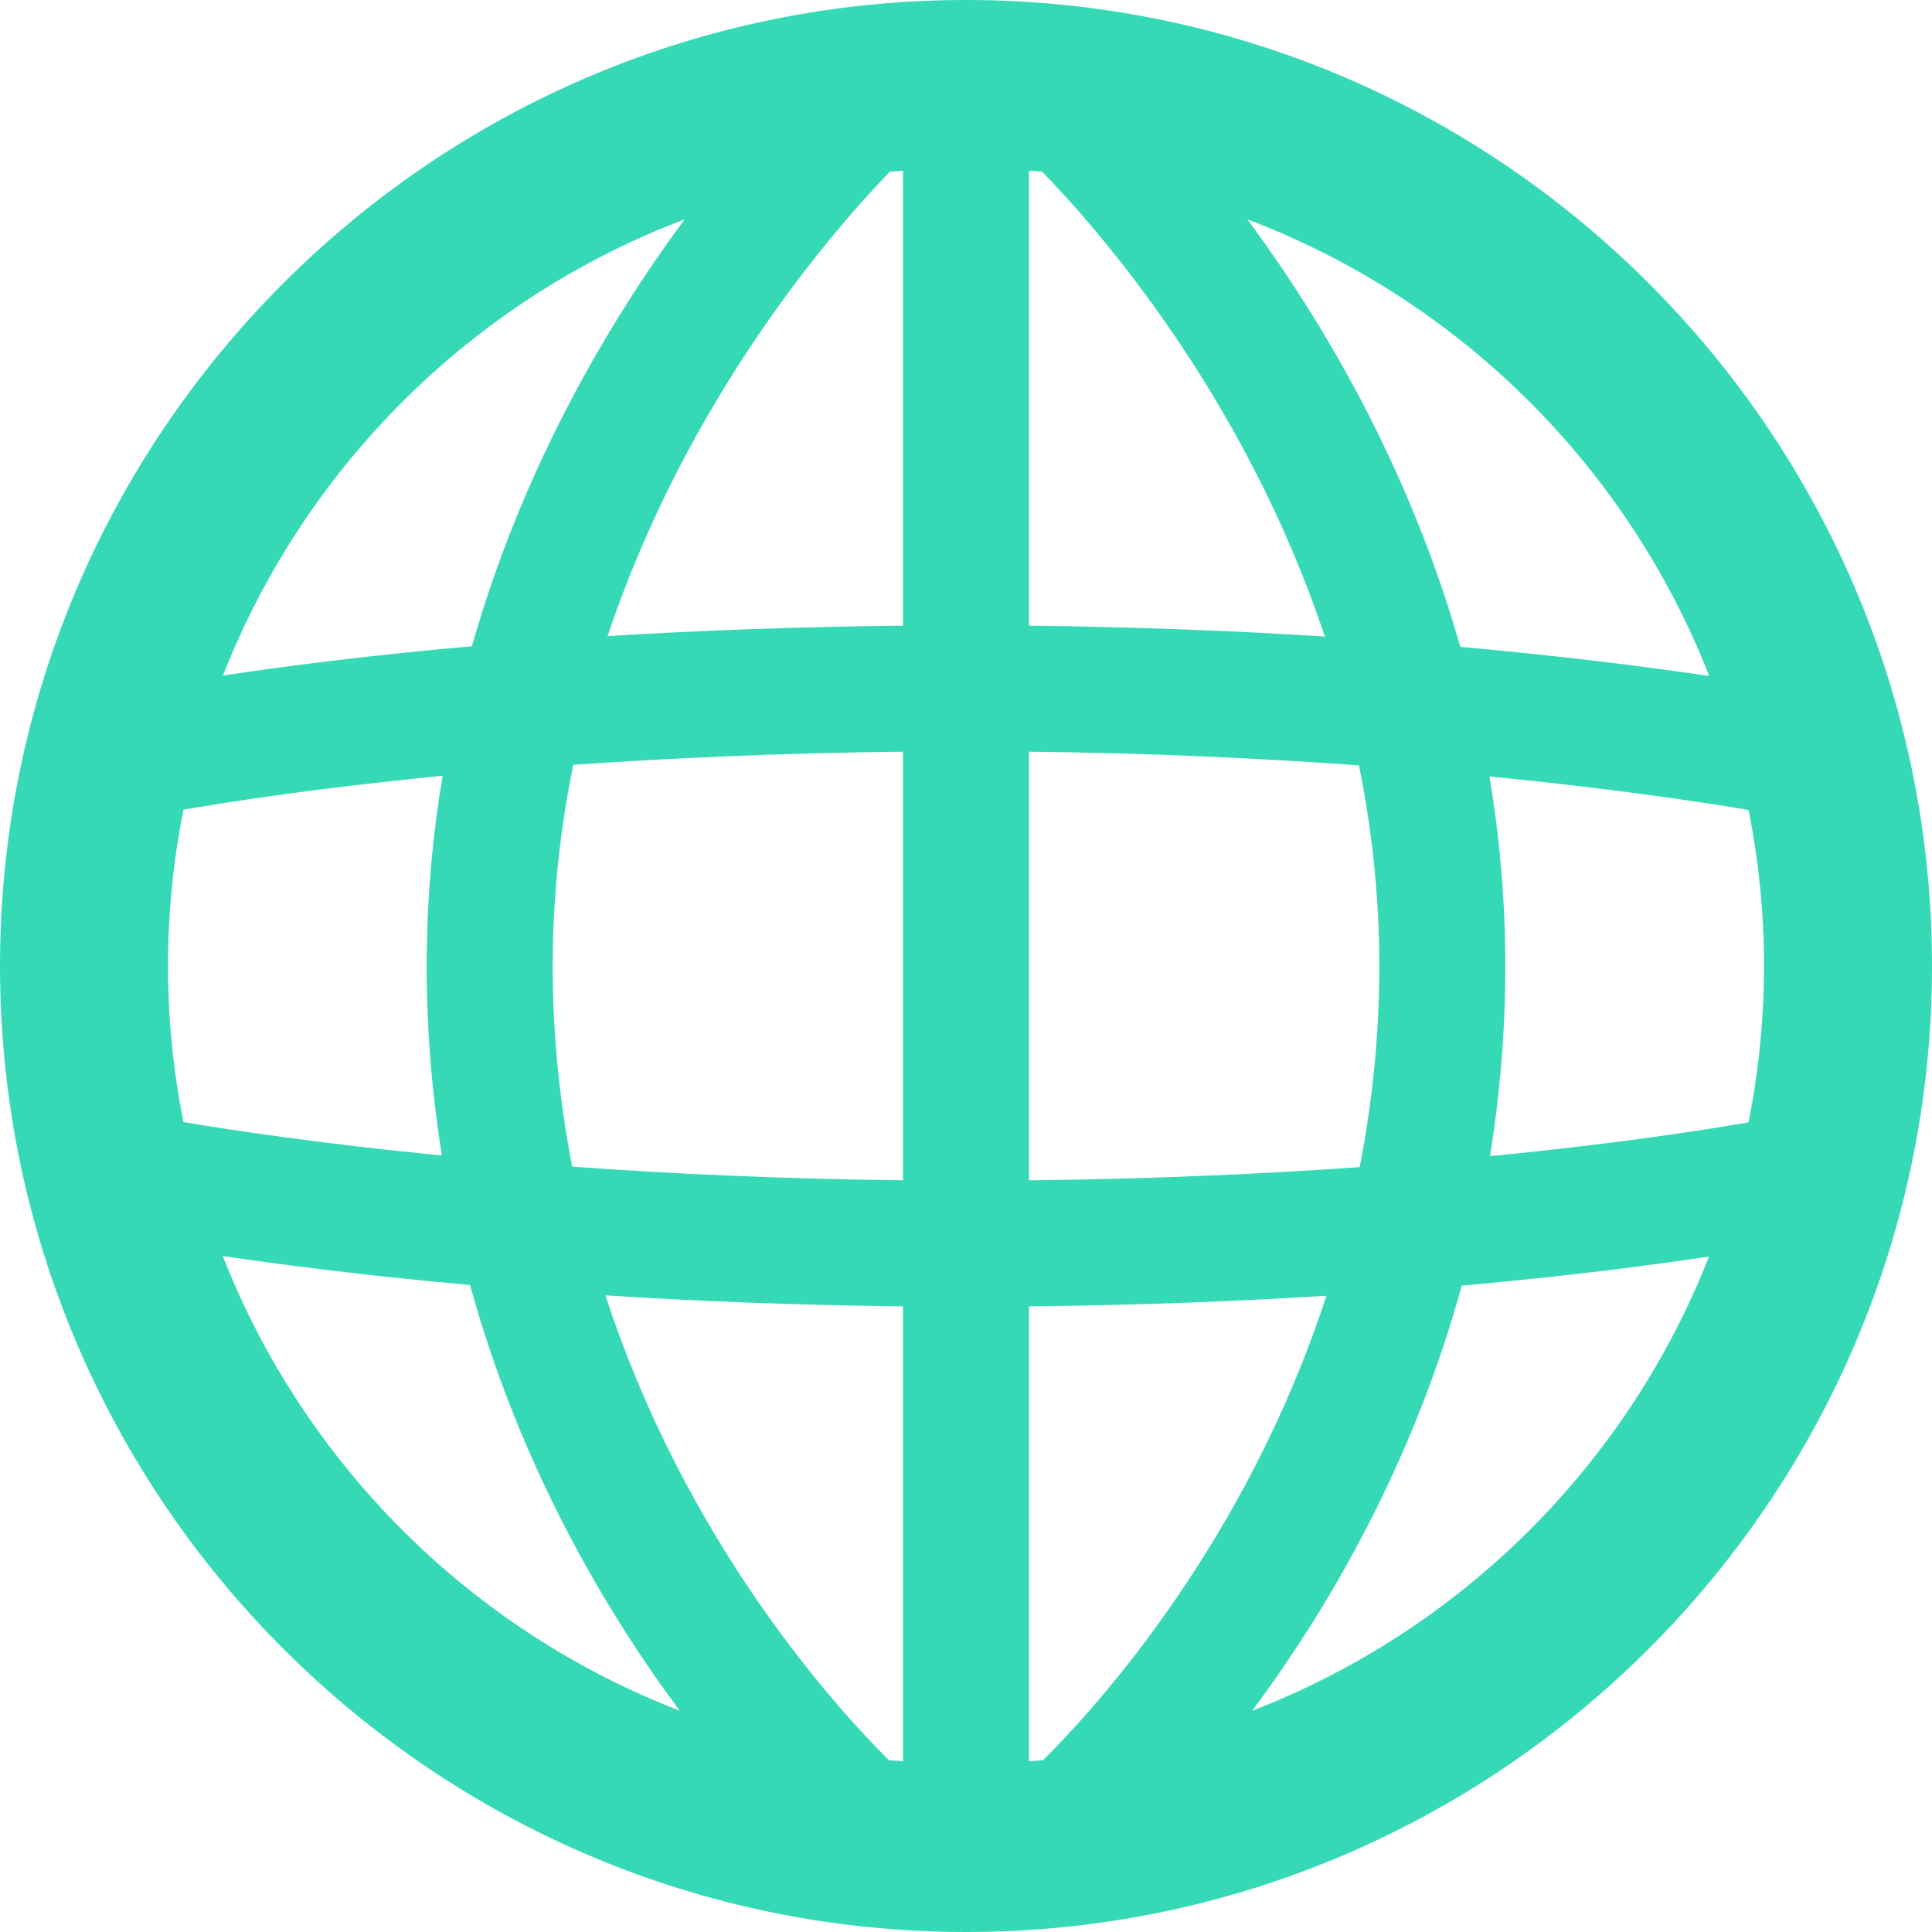 <?xml version="1.0" encoding="UTF-8"?>
<svg width="54px" height="54px" viewBox="0 0 54 54" version="1.1" xmlns="http://www.w3.org/2000/svg" xmlns:xlink="http://www.w3.org/1999/xlink">
    <!-- Generator: Sketch 44.1 (41455) - http://www.bohemiancoding.com/sketch -->
    <title>web</title>
    <desc>Created with Sketch.</desc>
    <defs></defs>
    <g id="Home" stroke="none" stroke-width="1" fill="none" fill-rule="evenodd">
        <path d="M35,47.815 C37.092,45.006 39.461,40.99 40.857,35.933 C43.796,35.672 46.122,35.369 47.767,35.12 C45.485,40.936 40.832,45.565 35,47.815 M6.227,35.106 C7.88,35.352 10.221,35.654 13.137,35.916 C14.534,40.98 16.906,45.003 19,47.815 C13.164,45.564 8.507,40.928 6.227,35.106 M19.135,6.131 C17.038,8.966 14.624,13.025 13.189,18.063 C10.227,18.325 7.886,18.631 6.232,18.881 C8.531,13.02 13.239,8.361 19.135,6.131 M47.773,18.895 C46.111,18.647 43.754,18.343 40.816,18.08 C39.381,13.034 36.964,8.97 34.865,6.131 C40.765,8.362 45.476,13.027 47.773,18.895 M41.632,21.702 C45.074,22.04 47.571,22.419 48.874,22.639 C49.154,24.05 49.304,25.507 49.304,27 C49.304,28.495 49.154,29.955 48.872,31.369 C47.589,31.592 45.119,31.975 41.647,32.315 C41.917,30.634 42.074,28.862 42.074,27 C42.074,25.151 41.912,23.384 41.632,21.702 M28.761,32.991 L28.761,21.01 C32.176,21.049 35.276,21.196 37.984,21.392 C38.339,23.158 38.552,25.03 38.552,27 C38.552,28.984 38.347,30.858 38.004,32.621 C35.312,32.811 32.215,32.954 28.761,32.991 M25.239,4.771 L25.239,17.488 C22.203,17.519 19.442,17.628 16.982,17.779 C19.228,11.073 23.31,6.413 24.874,4.799 C24.995,4.788 25.118,4.781 25.239,4.771 M29.129,4.8 C30.697,6.41 34.787,11.063 37.029,17.791 C34.549,17.635 31.78,17.521 28.761,17.488 L28.761,4.771 C28.884,4.781 29.007,4.788 29.129,4.8 M15.448,27 C15.448,25.026 15.662,23.15 16.022,21.378 C18.707,21.189 21.797,21.047 25.239,21.01 L25.239,32.99 C21.814,32.952 18.707,32.804 15.993,32.608 C15.652,30.849 15.448,28.979 15.448,27 M4.696,27 C4.696,25.505 4.846,24.045 5.128,22.632 C6.413,22.408 8.889,22.024 12.371,21.684 C12.089,23.371 11.926,25.145 11.926,27 C11.926,28.856 12.082,30.622 12.35,32.297 C8.917,31.959 6.427,31.581 5.126,31.362 C4.846,29.951 4.696,28.493 4.696,27 M24.844,49.198 C23.27,47.629 19.148,43.048 16.923,36.206 C19.414,36.365 22.199,36.48 25.239,36.513 L25.239,49.228 C25.108,49.218 24.975,49.21 24.844,49.198 M29.155,49.198 C29.024,49.21 28.892,49.218 28.761,49.228 L28.761,36.513 C31.82,36.482 34.6,36.371 37.073,36.218 C34.846,43.055 30.727,47.633 29.155,49.198 M27,0 C12.112,0 0,12.112 0,27 C0,41.888 12.112,54 27,54 C41.888,54 54,41.888 54,27 C54,12.112 41.888,0 27,0" id="web" fill="#36D9B6"></path>
    </g>
</svg>